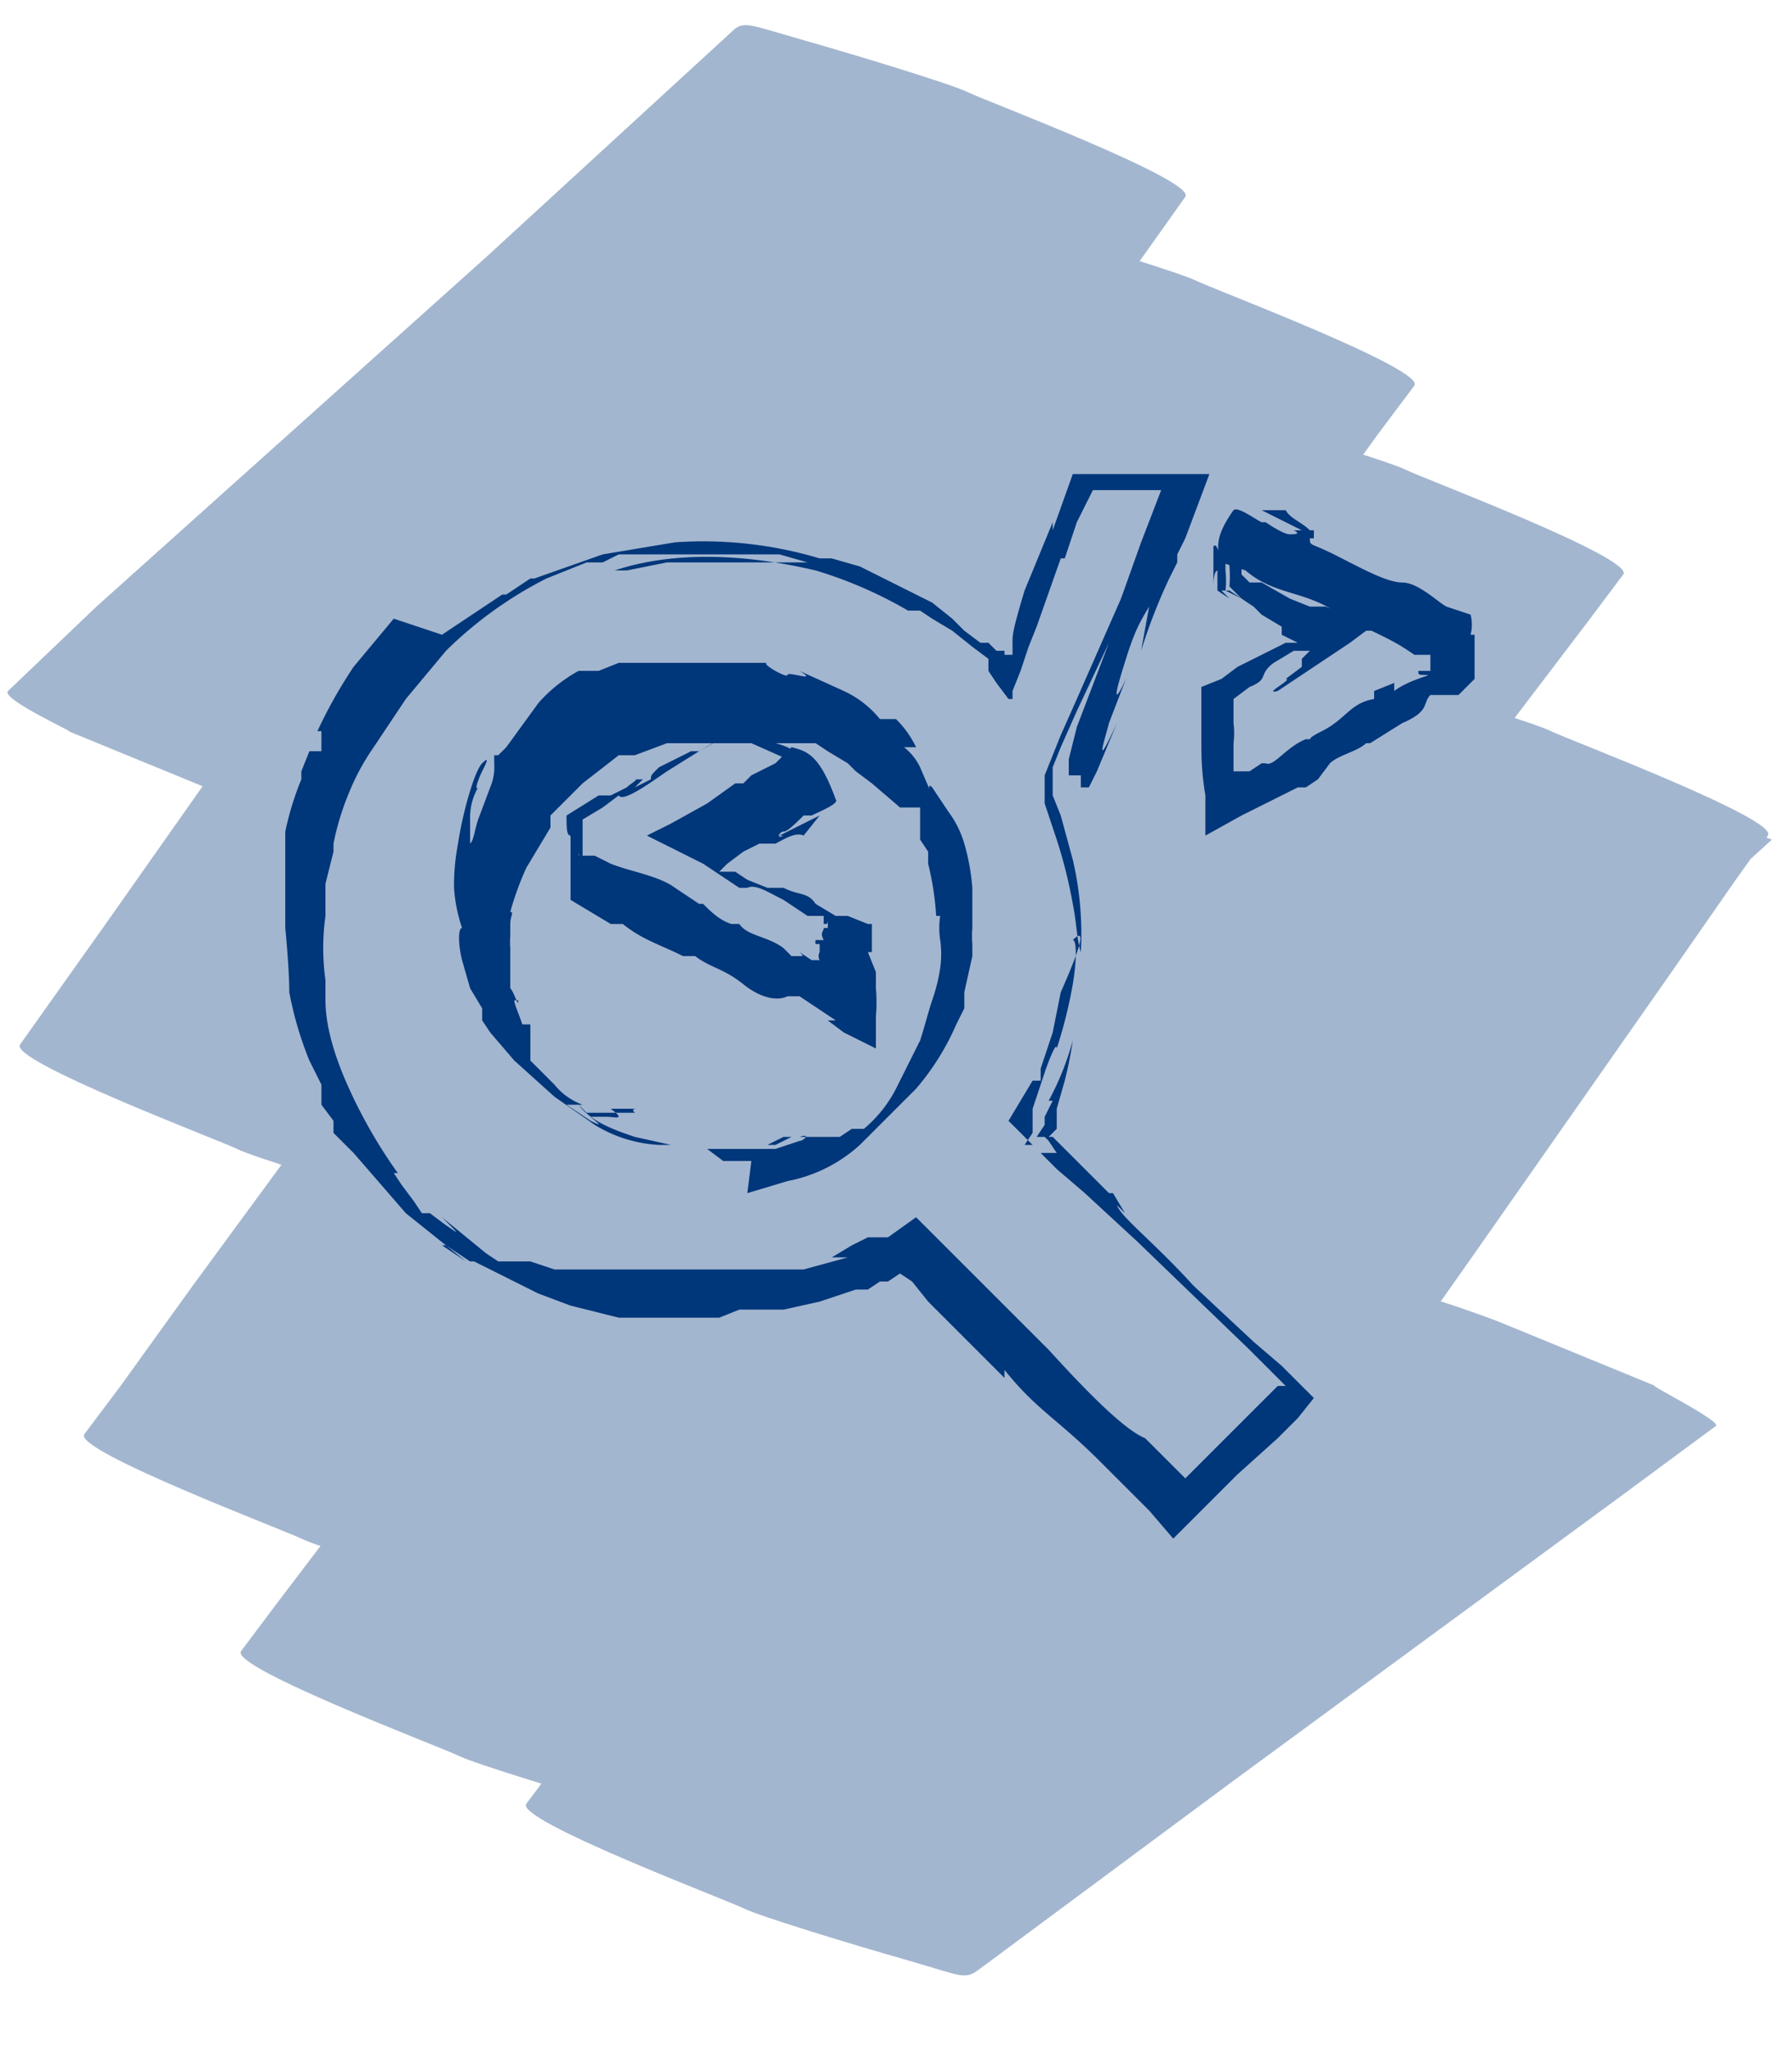 <svg xmlns="http://www.w3.org/2000/svg" width="446" height="510" viewBox="0 0 446 510">
  <defs>
    <style>
      .a{fill:none;}.b{fill:#00377a;}.c{opacity:0.36;}
    </style>
  </defs>
  <title>
    icons-draw-filled
  </title>
  <path class="a" d="M304 130v20l33 18-33 19v20l57-32v-14zm-97 62a46 46 0 0 0-20-10l-40 22v14l61 34v-22l-36-20zm-31 98a62 62 0 1 1 62-62 62 62 0 0 1-62 61zm99-62a98 98 0 0 0-11-45l28-73h-19l-21 55a99 99 0 0 0-77-36c-55 0-99 44-99 99s45 99 99 99a100 100 0 0 0 51-14l67 67 33-33-67-66a98 98 0 0 0 16-54z"/>
  <path class="b" d="M264 247l-2 10-3 9v3h-2l-3 5-3 5 7 7 3 3 2 2 7 6 13 12 28 27 7 7 2 2h-2l-2 2-8 8-8 8-3 3-2 2-3-3-7-7c-5-2-14-11-24-22l-16-16-8-8-4-4-5-5-7 5h-5l-4 2-5 3h4l-11 3h-62l-6-2h-8l-3-2-11-9c5 5 4 4 1 2l-4-3h-2l-2-3-3-4-2-3h1a125 125 0 0 1-13-23c-3-7-5-14-5-20v-5a58 58 0 0 1 0-16v-8l2-8v-2a67 67 0 0 1 4-13 57 57 0 0 1 6-11l4-6 4-6 10-12a100 100 0 0 1 25-18l10-4h4l4-2h40l7 2h-35l-10 2h-6s-1 0 0 0h3c15-5 33-4 50 0a106 106 0 0 1 23 10h3l3 2 5 3 5 4 4 3v3l2 3 3 4h1v-2l2-5 2-6 2-5 6-17h1l3-9 2-4 2-4h17l-5 13-5 14-11 25-4 9-2 5-2 5h-1 1v7l3 9a121 121 0 0 1 4 16c1 5 1 9 2 12a81 81 0 0 0-2-23l-3-11-2-5v-7l2-5 4-9 8-17-8 21-2 8v4h3v3h2l2-4 5-12c-6 13-3 4-2 0l5-13c-1 3-5 11-2 1s4-12 7-17l-2 11a140 140 0 0 1 7-18l2-4v-2l2-4 6-16h-34l-5 14v-2l-7 17c-3 10-3 11-3 13v3h-2a11 11 0 0 0 0-1h-2l-2-2h-2l-4-3-3-3-5-4-18-9-7-2h-3a101 101 0 0 0-36-4l-18 3-17 6h-1l-3 2-3 2h-1l-15 10-12-4-10 12a118 118 0 0 0-9 16h1v5h-3l-2 5v2a74 74 0 0 0-4 13v24s1 10 1 16a88 88 0 0 0 5 17l3 6v5l3 4v3l5 5 13 15 15 12-3-2-3-2h1l3 2 3 2h1l16 8 8 3 12 3h25l5-2h11l9-2 9-3h3l3-2h2l3-2 3 2 4 5 19 19v-2c8 10 13 12 24 23l7 7 5 5 6 7 5-5 2-2 2-2 7-7 10-9 5-5 4-5-4-4-4-4-7-6-15-14c-10-11-18-17-19-20l2 2-3-5h-1l-8-8-2-2-2-2-2-2h-1l2-2v-5l2-7a99 99 0 0 0 2-10 70 70 0 0 1-6 15h1l-2 4v2l-2 3h2l2 2 4 4-5-5 2 3h-4l-2-2h-2l2-3v-6l3-9c1-3 3-8 3-6a116 116 0 0 0 4-16c1-6 1-11 0-11 4-4 1 4-3 13z"/>
  <path class="b" d="M186 297l10-3a37 37 0 0 0 18-9l3-3 3-3 8-8a63 63 0 0 0 10-16l2-4v-4l2-9v-3a24 24 0 0 1 0-4v-10a55 55 0 0 0-2-11 25 25 0 0 0-4-8l-4-6c-1-1-1 0 0 2l-3-7a14 14 0 0 0-4-5h3a25 25 0 0 0-5-7h-4a25 25 0 0 0-9-7l-11-5c5 3-3 0-3 1s-7-3-5-3h-37l-5 2h-5a37 37 0 0 0-10 8l-8 11-2 2h-1v2a13 13 0 0 1-1 6l-3 8c-1 3-1 5-2 6v-4-3a15 15 0 0 1 2-7c-1 1 0-2 1-4s2-4 0-2-5 13-6 20a55 55 0 0 0-1 11 39 39 0 0 0 2 10c-1 0-1 4 0 8l2 7 3 5v3l2 3 6 7 10 9 10 7a34 34 0 0 0 16 5h3l-9-2c-6-2-11-4-14-8l2 2h12c-1-1 0-1 1-1h-7c4 3 1 2-1 2h-4c1 1 4 3 0 1l-6-4h4a16 16 0 0 1-7-5l-6-6v-9h-2c-1-3-2-5-2-6h1c0 2-1-2-2-3v-4-6a18 18 0 0 1 0-3v-3c0-2 1-3 0-3a75 75 0 0 1 4-11l6-10v-3l8-8 9-7h4l8-3h37l3 2 5 3 2 2 4 3 7 6h5v8l2 3v3a72 72 0 0 1 2 13h1a20 20 0 0 0 0 6 25 25 0 0 1 0 7 44 44 0 0 1-2 8c-1 3-2 7-3 10l-6 12a32 32 0 0 1-8 10h-3l-3 2h-14l-4 2h2l4-2h2c3-1 1 1 0 1l-6 2h-17l4 3h7z"/>
  <path class="b" d="M197 186l-4 4-6 3-2 2h-2l-7 5-9 5-6 3 14 7 6 4 3 2h2c2-1 5 1 9 3l6 4h4v2c1 0 1 0 1-1a15 15 0 0 1 0 2h-1c0 1-1 1 0 3h-2a2 2 0 0 0 0 1h1v2a2 2 0 0 0 0 2h-2l-3-2c1 1 1 1 0 1h-2l-2-2c-4-3-9-3-11-6h-2c-3-1-5-3-7-5h-1l-6-4c-4-3-11-4-16-6l-4-2h-4a26 26 0 0 0 0-3v-5a13 13 0 0 0 0 3v4a10 10 0 0 1 0 3c0-1 0 0 1 1h2c1 0 1 0 0-1h-2v-11l5-3 4-3c1 2 9-4 12-6l8-5 7-4h3l3 2 9 4 7 3c-3-4-6-6-10-7l-5-2h7c-1-1 2 0 2-1l-4-2h-4l2 2h-6l-3 2h2l2-2-2 2h-5l-5 3h-2l-4 2-4 2c-2 2-2 2-2 3l-4 2 2-2h-2c1 0-1 1-2 2l-4 2h-3l-8 5c0 3 0 5 1 5v16l10 6h3c5 4 9 5 15 8h3c4 3 7 3 12 7s9 4 11 3h3l3 2 6 4h-2l4 3 8 4v-8a40 40 0 0 0 0-7v-4l-2-5h1v-7h-1l-5-2h-3l-5-3c-2-3-4-2-8-4h-4l-5-2-3-2h-4l2-2 4-3 4-2h4c2-1 5-3 7-2l4-5-4 2-6 3h1c-2 1-1-1 0-1s3-2 5-4h2c2-1 7-3 6-4-4-11-7-12-11-13zM304 140l6 2c7 6 14 5 22 10s13 6 20 11h4v4h-3c0 1 0 1 2 1s-4 1-8 4v-2l-5 2v2c-6 1-7 5-13 8s-1 2 0 2h-4c-5 2-8 7-10 6h-1l-3 2h-4v-7a20 20 0 0 0 0-5v-6l4-3c5-2 2-3 6-6l5-3h4l-2 2v2l-4 3c2 0-6 4-2 3l6-4 3-2 3-2 6-4 4-3h2l-5-3-7-3h-4l-5-2-7-4h-3l-2-2v-2-1a36 36 0 0 0 0-5 33 33 0 0 0-2-8 43 43 0 0 0-1 10v4a36 36 0 0 1 0 5l3 3-4-2a23 23 0 0 0 0-5v-5h-1c-1 1-1-2-2-1v10c0-4 1-4 1-4v5l3 2-2-2h2l3 2 3 2 2 2 5 3v2l4 2h-3l-4 2-4 2-4 2-4 3-5 2v13c0 4 0 8 1 14v10l9-5 10-5 4-2h2l3-2 3-4c2-2 7-3 9-5h1l8-5c7-3 5-5 7-7h7l4-4v-11h-1a10 10 0 0 0 0-5l-6-2c-2-1-7-6-11-6s-11-4-17-7-6-2-6-4h1v-2h-1c-2-2-5-3-6-5h-6l4 2 6 3h-2c2 1 0 1-1 1s-3-1-6-3h-1c-2-1-6-4-7-3-5 7-4 10-3 13z"/>
  <path class="c b" d="M115 212l61-55 97-88 22-20L182 9l-60 85-95 135-22 31c-3 4 50 24 54 26s27 9 41 13 14 5 18 2l79-69 125-111 29-25-113-41-21 31-52 72-62 87-55 75-18 25-6 8-3 4c-3 4 50 24 54 26s27 9 41 13 15 5 18 2l27-25 64-61 78-73 67-64 33-31-112-42-23 31-55 74-67 89-58 78-19 25-6 8-3 4c-3 4 50 24 54 26s27 9 41 13 15 5 18 2l27-24 64-58 77-70 67-61 33-30-114-41-19 28-47 68-57 81-49 70-16 23-5 7-3 4c-3 4 50 24 54 26s27 9 41 13 14 5 18 2l62-46 98-72 23-17c2-1-18-11-15-10l-39-16c-13-5-27-9-41-13s-14-5-18-2l-62 46-98 72-23 17 113 40 19-28 47-68 57-81 49-70 16-23 5-7 3-4c3-4-50-24-54-26s-27-9-41-13-15-5-18-2l-27 24-64 58-77 70-67 63-32 30 113 40 23-31 55-74 67-89 58-78 19-25 6-8 3-4c3-4-50-24-54-26s-27-9-41-13-15-5-18-2l-27 25-64 61-78 73-68 65-32 31 113 40 22-30 52-72 62-87 54-75 18-25 6-8 3-4c3-4-50-24-54-26s-27-9-41-13-14-5-18-2l-79 69L34 235 5 260l113 40 60-85 95-135 22-31c3-4-50-24-54-26s-27-9-41-13-15-5-18-2l-61 56-97 87-22 21c-2 2 18 11 15 10l39 16c13 5 27 9 41 13s15 5 18 2z"/>
</svg>
